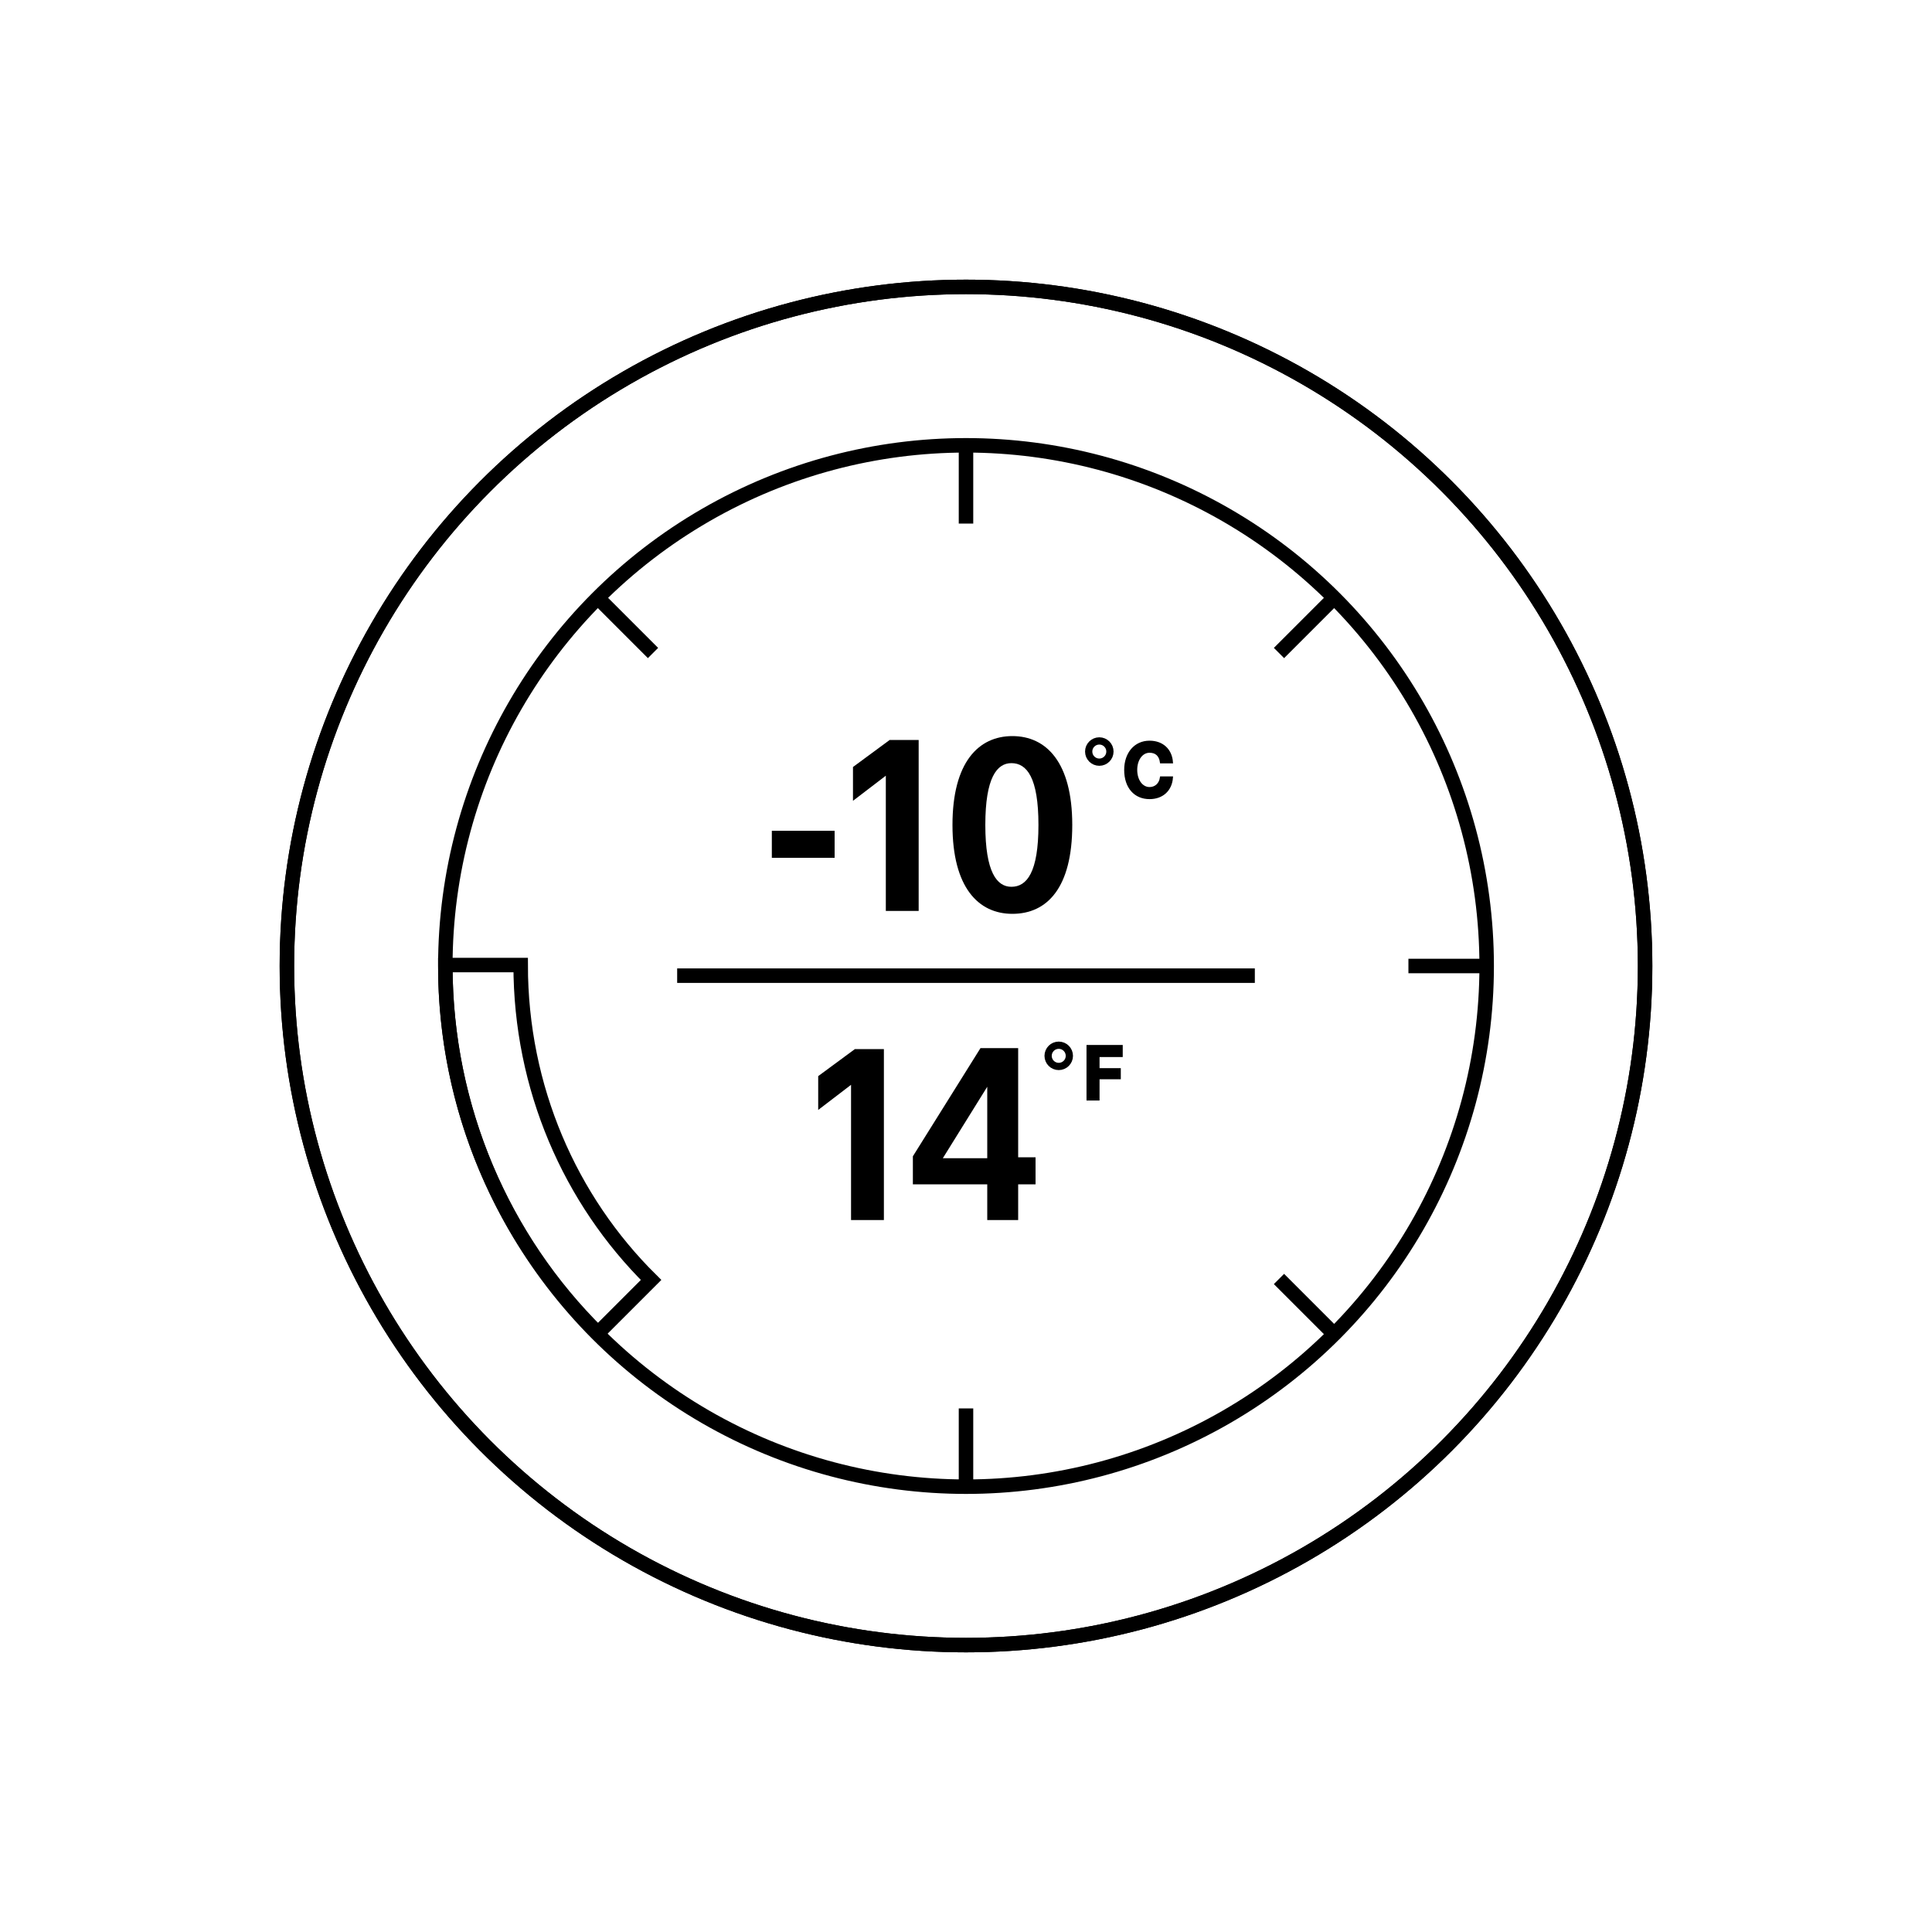 <?xml version="1.0" encoding="utf-8"?>
<!-- Generator: Adobe Illustrator 28.0.0, SVG Export Plug-In . SVG Version: 6.00 Build 0)  -->
<svg version="1.1" xmlns="http://www.w3.org/2000/svg" xmlns:xlink="http://www.w3.org/1999/xlink" x="0px" y="0px"
	 viewBox="0 0 200 200" style="enable-background:new 0 0 200 200;" xml:space="preserve">
<style type="text/css">
	.st0{display:none;}
	.st1{display:inline;}
	.st2{fill:none;}
	.st3{fill:#FFFFFF;}
	.st4{fill:#231F20;}
	.st5{fill:none;stroke:#000000;stroke-width:1.5;stroke-miterlimit:10;}
	.st6{fill:none;stroke:#000000;stroke-width:1.5;stroke-linejoin:bevel;stroke-miterlimit:10;}
	.st7{fill:none;stroke:#000000;stroke-width:1.5;stroke-linecap:square;stroke-miterlimit:10;}
	.st8{clip-path:url(#SVGID_00000070806048301273234820000003152310414921383811_);}
	
		.st9{clip-path:url(#SVGID_00000070806048301273234820000003152310414921383811_);fill:none;stroke:#000000;stroke-width:1.5;stroke-miterlimit:10;}
	.st10{fill:none;stroke:#000000;stroke-width:1.5;stroke-linecap:square;stroke-linejoin:round;stroke-miterlimit:10;}
	.st11{fill:none;stroke:#000000;stroke-width:1.5;stroke-miterlimit:10;stroke-dasharray:1.974,1.974;}
	.st12{stroke:#000000;stroke-width:0.25;stroke-miterlimit:10;}
	.st13{fill:none;stroke:#000000;stroke-width:0.75;stroke-miterlimit:10;}
	.st14{fill:none;stroke:#231F20;stroke-width:1.5;stroke-miterlimit:10;}
	
		.st15{clip-path:url(#SVGID_00000170265751114959122130000007387601651961298365_);fill:none;stroke:#000000;stroke-width:1.5;stroke-linecap:square;stroke-miterlimit:10;}
	
		.st16{clip-path:url(#SVGID_00000170265751114959122130000007387601651961298365_);fill:none;stroke:#000000;stroke-width:2;stroke-linecap:square;stroke-miterlimit:10;}
	.st17{fill:none;stroke:#000000;stroke-width:3;stroke-linecap:round;stroke-linejoin:round;stroke-miterlimit:10;}
	.st18{fill:none;stroke:#000000;stroke-width:3;stroke-linejoin:round;stroke-miterlimit:10;}
	.st19{fill:none;stroke:#000000;stroke-width:3;stroke-linecap:round;stroke-miterlimit:10;}
	.st20{fill:none;stroke:#000000;stroke-width:3;stroke-miterlimit:10;}
	.st21{fill:none;stroke:#000000;stroke-width:2;stroke-linejoin:bevel;stroke-miterlimit:10;}
	.st22{fill-rule:evenodd;clip-rule:evenodd;}
</style>
<g id="Layer_2" class="st0">
</g>
<g id="Layer_1">
	<circle class="st5" cx="100" cy="100" r="70.3"/>
	<circle class="st5" cx="100" cy="100" r="70.3"/>
	<circle class="st5" cx="100" cy="100" r="53.9"/>
	<line class="st5" x1="100" y1="46.1" x2="100" y2="54.2"/>
	<line class="st5" x1="61.9" y1="61.9" x2="67.6" y2="67.6"/>
	<path class="st5" d="M53.9,99.9h-7.8c0,14.9,6,28.4,15.8,38.1l5.5-5.5C59,124.2,53.9,112.6,53.9,99.9z"/>
	<line class="st5" x1="100" y1="153.9" x2="100" y2="145.8"/>
	<line class="st5" x1="138.1" y1="138.1" x2="132.4" y2="132.4"/>
	<line class="st5" x1="153.9" y1="100" x2="145.8" y2="100"/>
	<line class="st5" x1="138.1" y1="61.9" x2="132.4" y2="67.6"/>
	<line class="st5" x1="70.1" y1="101" x2="129.9" y2="101"/>
	<g>
		<path d="M79.9,86h6.5v2.8h-6.5V86z"/>
		<path d="M91.7,94.3v-14l-3.4,2.6v-3.5l3.8-2.8h3v17.7H91.7z"/>
		<path d="M98.6,85.4c0-6.5,2.7-9.2,6.2-9.2c3.5,0,6.2,2.7,6.2,9.2c0,6.5-2.6,9.2-6.2,9.2C101.3,94.6,98.6,91.9,98.6,85.4z
			 M107.5,85.4c0-4.9-1.2-6.4-2.8-6.4c-1.5,0-2.7,1.5-2.7,6.4c0,4.9,1.2,6.4,2.7,6.4C106.3,91.8,107.5,90.3,107.5,85.4z"/>
	</g>
	<g>
		<path class="st12" d="M119,81.6c0.6,0,1.1-0.4,1.2-1.1h1.1c-0.1,1.3-1,2.1-2.3,2.1c-1.5,0-2.5-1.1-2.5-2.9c0-1.7,1-2.9,2.5-2.9
			c1.3,0,2.2,0.8,2.3,2.1h-1.1c-0.1-0.7-0.5-1.1-1.2-1.1c-0.8,0-1.4,0.8-1.4,1.9C117.6,80.8,118.2,81.6,119,81.6z"/>
	</g>
	<g>
		<path d="M88.1,126.3v-14l-3.4,2.6v-3.5l3.8-2.8h3v17.7H88.1z"/>
		<path d="M102.2,126.3v-3.7h-7.7v-2.9l7-11.2h3.9v11.3h1.8v2.8h-1.8v3.7H102.2z M102.2,112.5l-4.6,7.4h4.6V112.5z"/>
	</g>
	<circle class="st13" cx="113.8" cy="77.8" r="1.1"/>
	<g>
		<path class="st12" d="M112.6,108.3h3.5v1h-2.4v1.4h2.2v0.9h-2.2v2.2h-1.1V108.3z"/>
	</g>
	<circle class="st13" cx="109.6" cy="109.3" r="1.1"/>
</g>
</svg>
